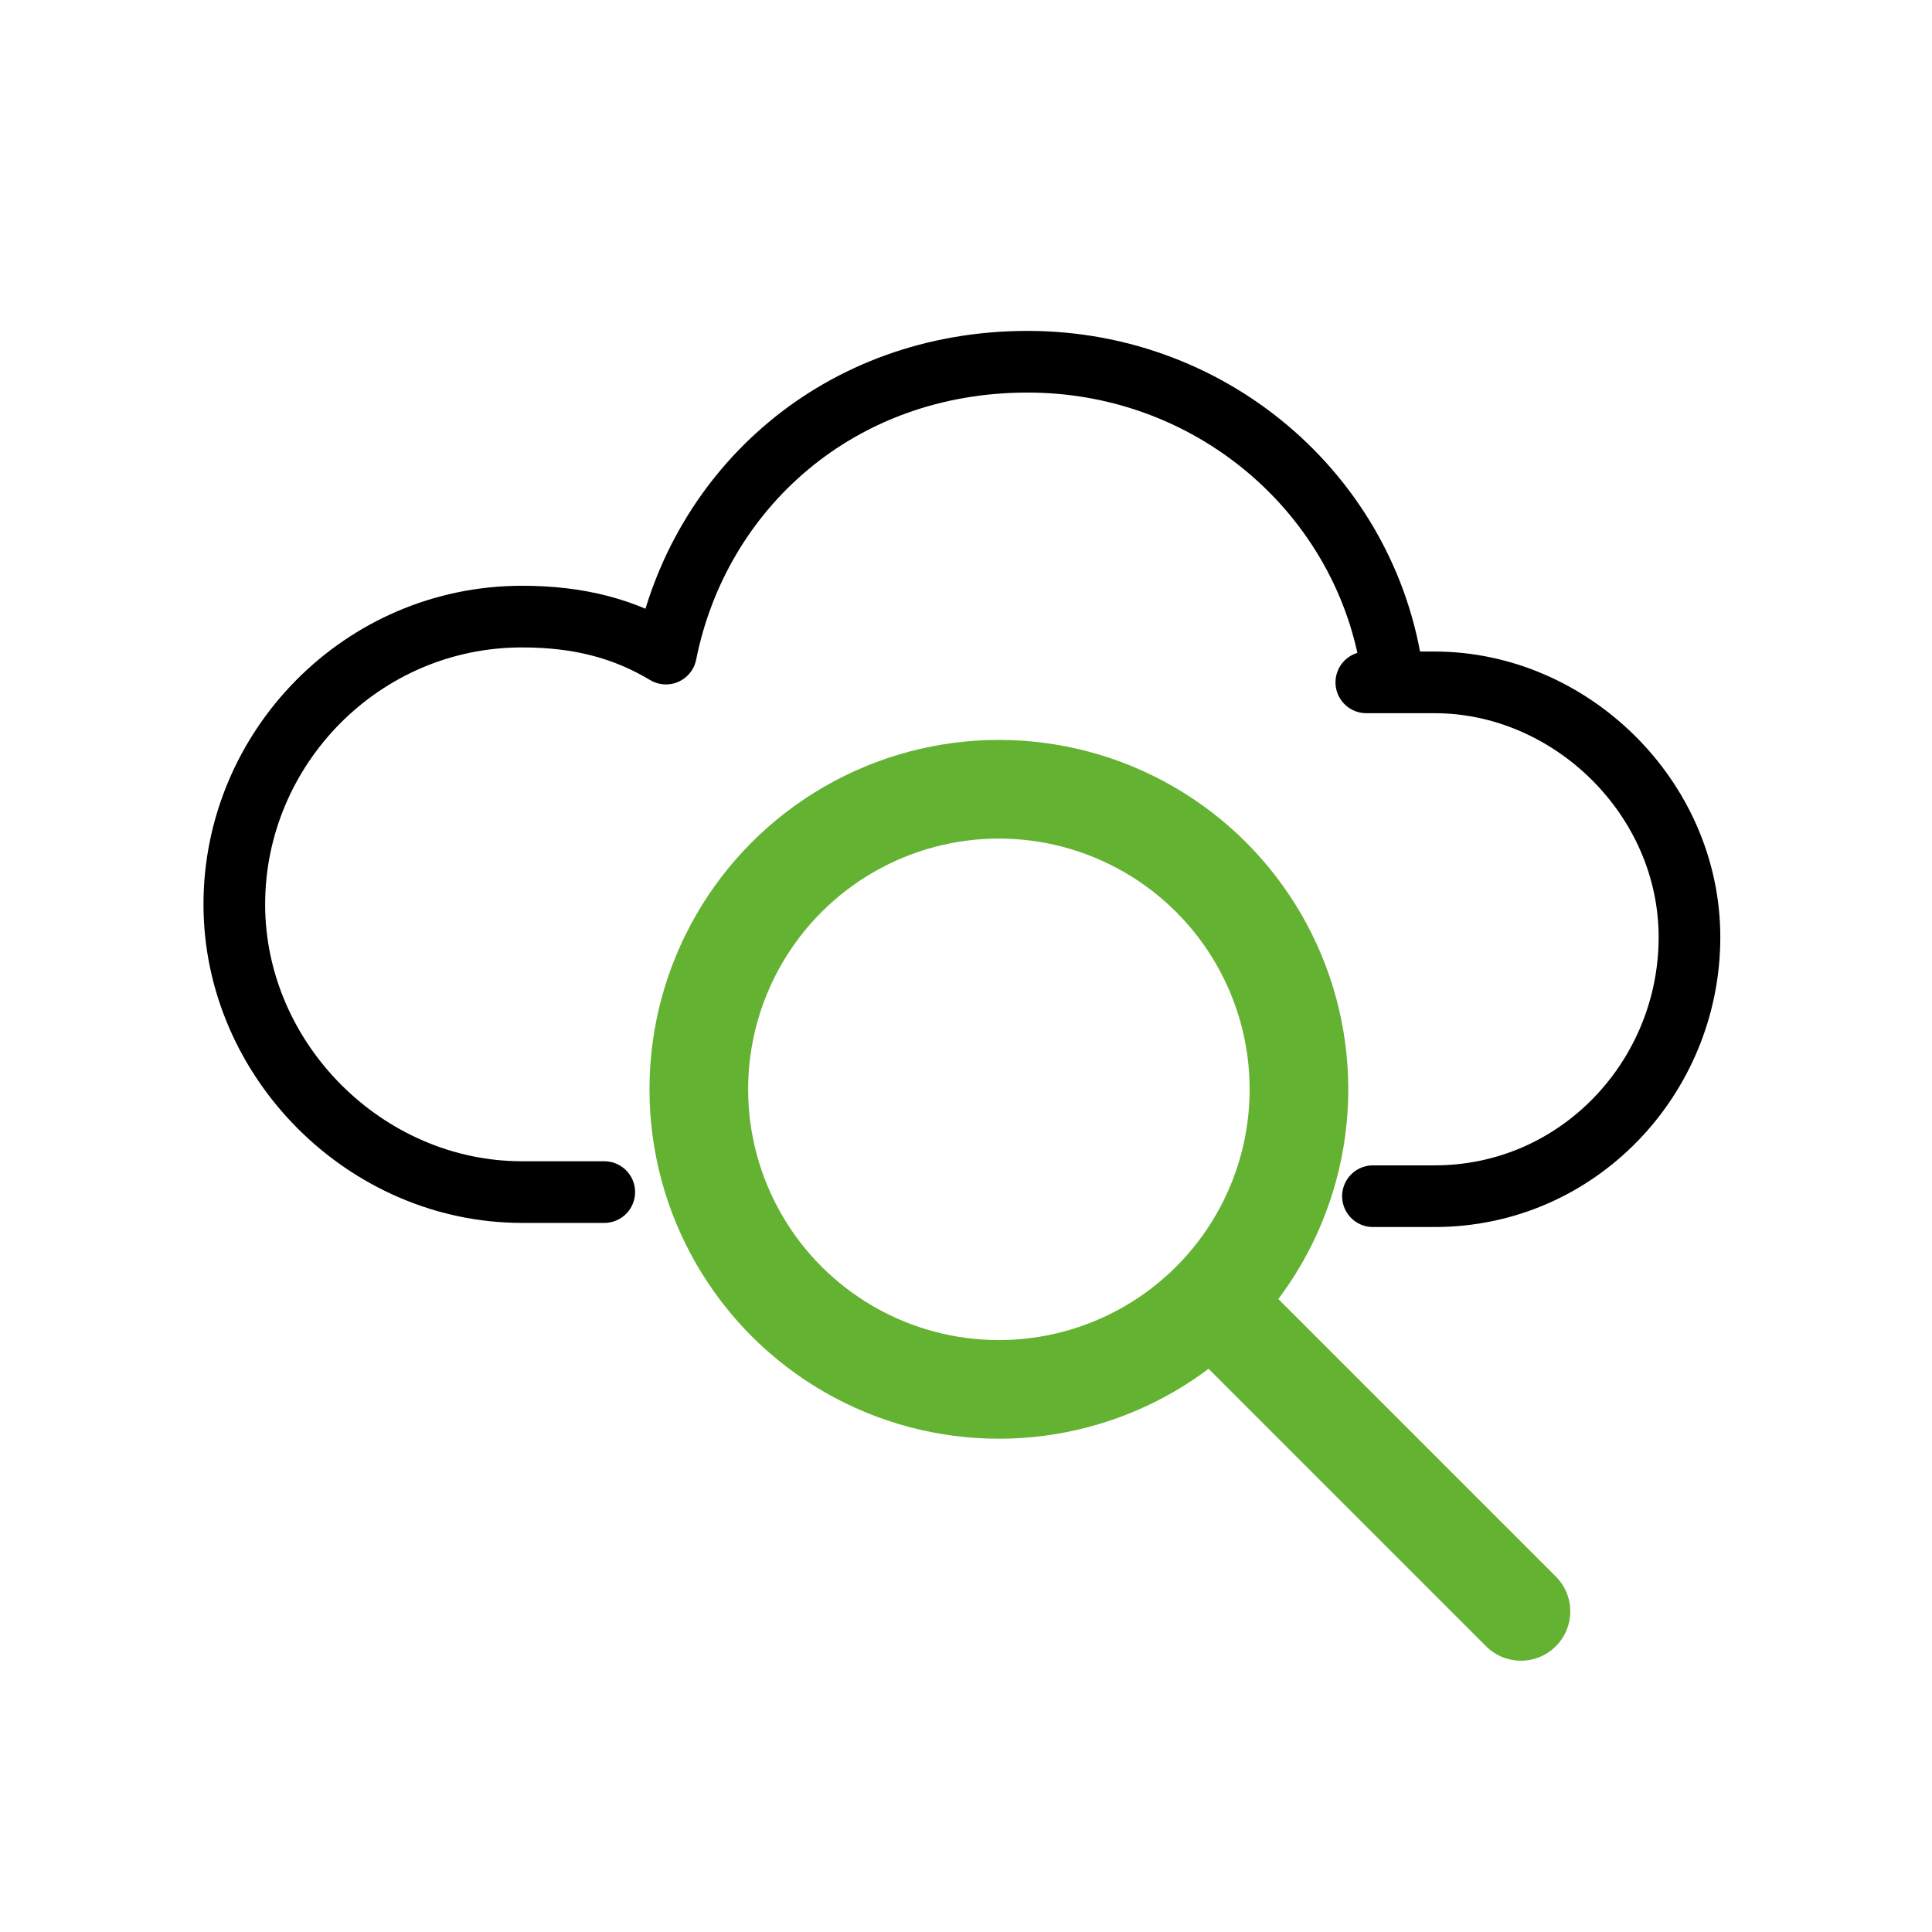 <?xml version="1.0" encoding="UTF-8"?>
<svg id="Layer_1" xmlns="http://www.w3.org/2000/svg" xmlns:xlink="http://www.w3.org/1999/xlink" version="1.1" viewBox="0 0 47 47">
  <!-- Generator: Adobe Illustrator 29.3.0, SVG Export Plug-In . SVG Version: 2.1.0 Build 146)  -->
  <defs>
    <style>
      .st0 {
        stroke: #000;
        stroke-width: 1.5px;
      }

      .st0, .st1 {
        fill: none;
        stroke-linecap: round;
        stroke-linejoin: round;
      }

      .st1 {
        stroke: #64b232;
        stroke-width: 2.4px;
      }
    </style>
  </defs>
  <path class="st0" d="M33.4,29.1h1.5c3.5,0,6.2-2.9,6.2-6.3s-2.9-6.2-6.2-6.2-.6,0-1,0c-.5-4.4-4.3-7.8-8.9-7.8s-8,3.1-8.8,7.1c-1-.6-2.1-.9-3.5-.9-3.9,0-7,3.2-7,7s3.2,7,7,7h2"/>
  <g>
    <circle class="st1" cx="24.3" cy="26.5" r="7.3"/>
    <line class="st1" x1="29.5" y1="31.7" x2="37" y2="39.2"/>
  </g>
</svg>